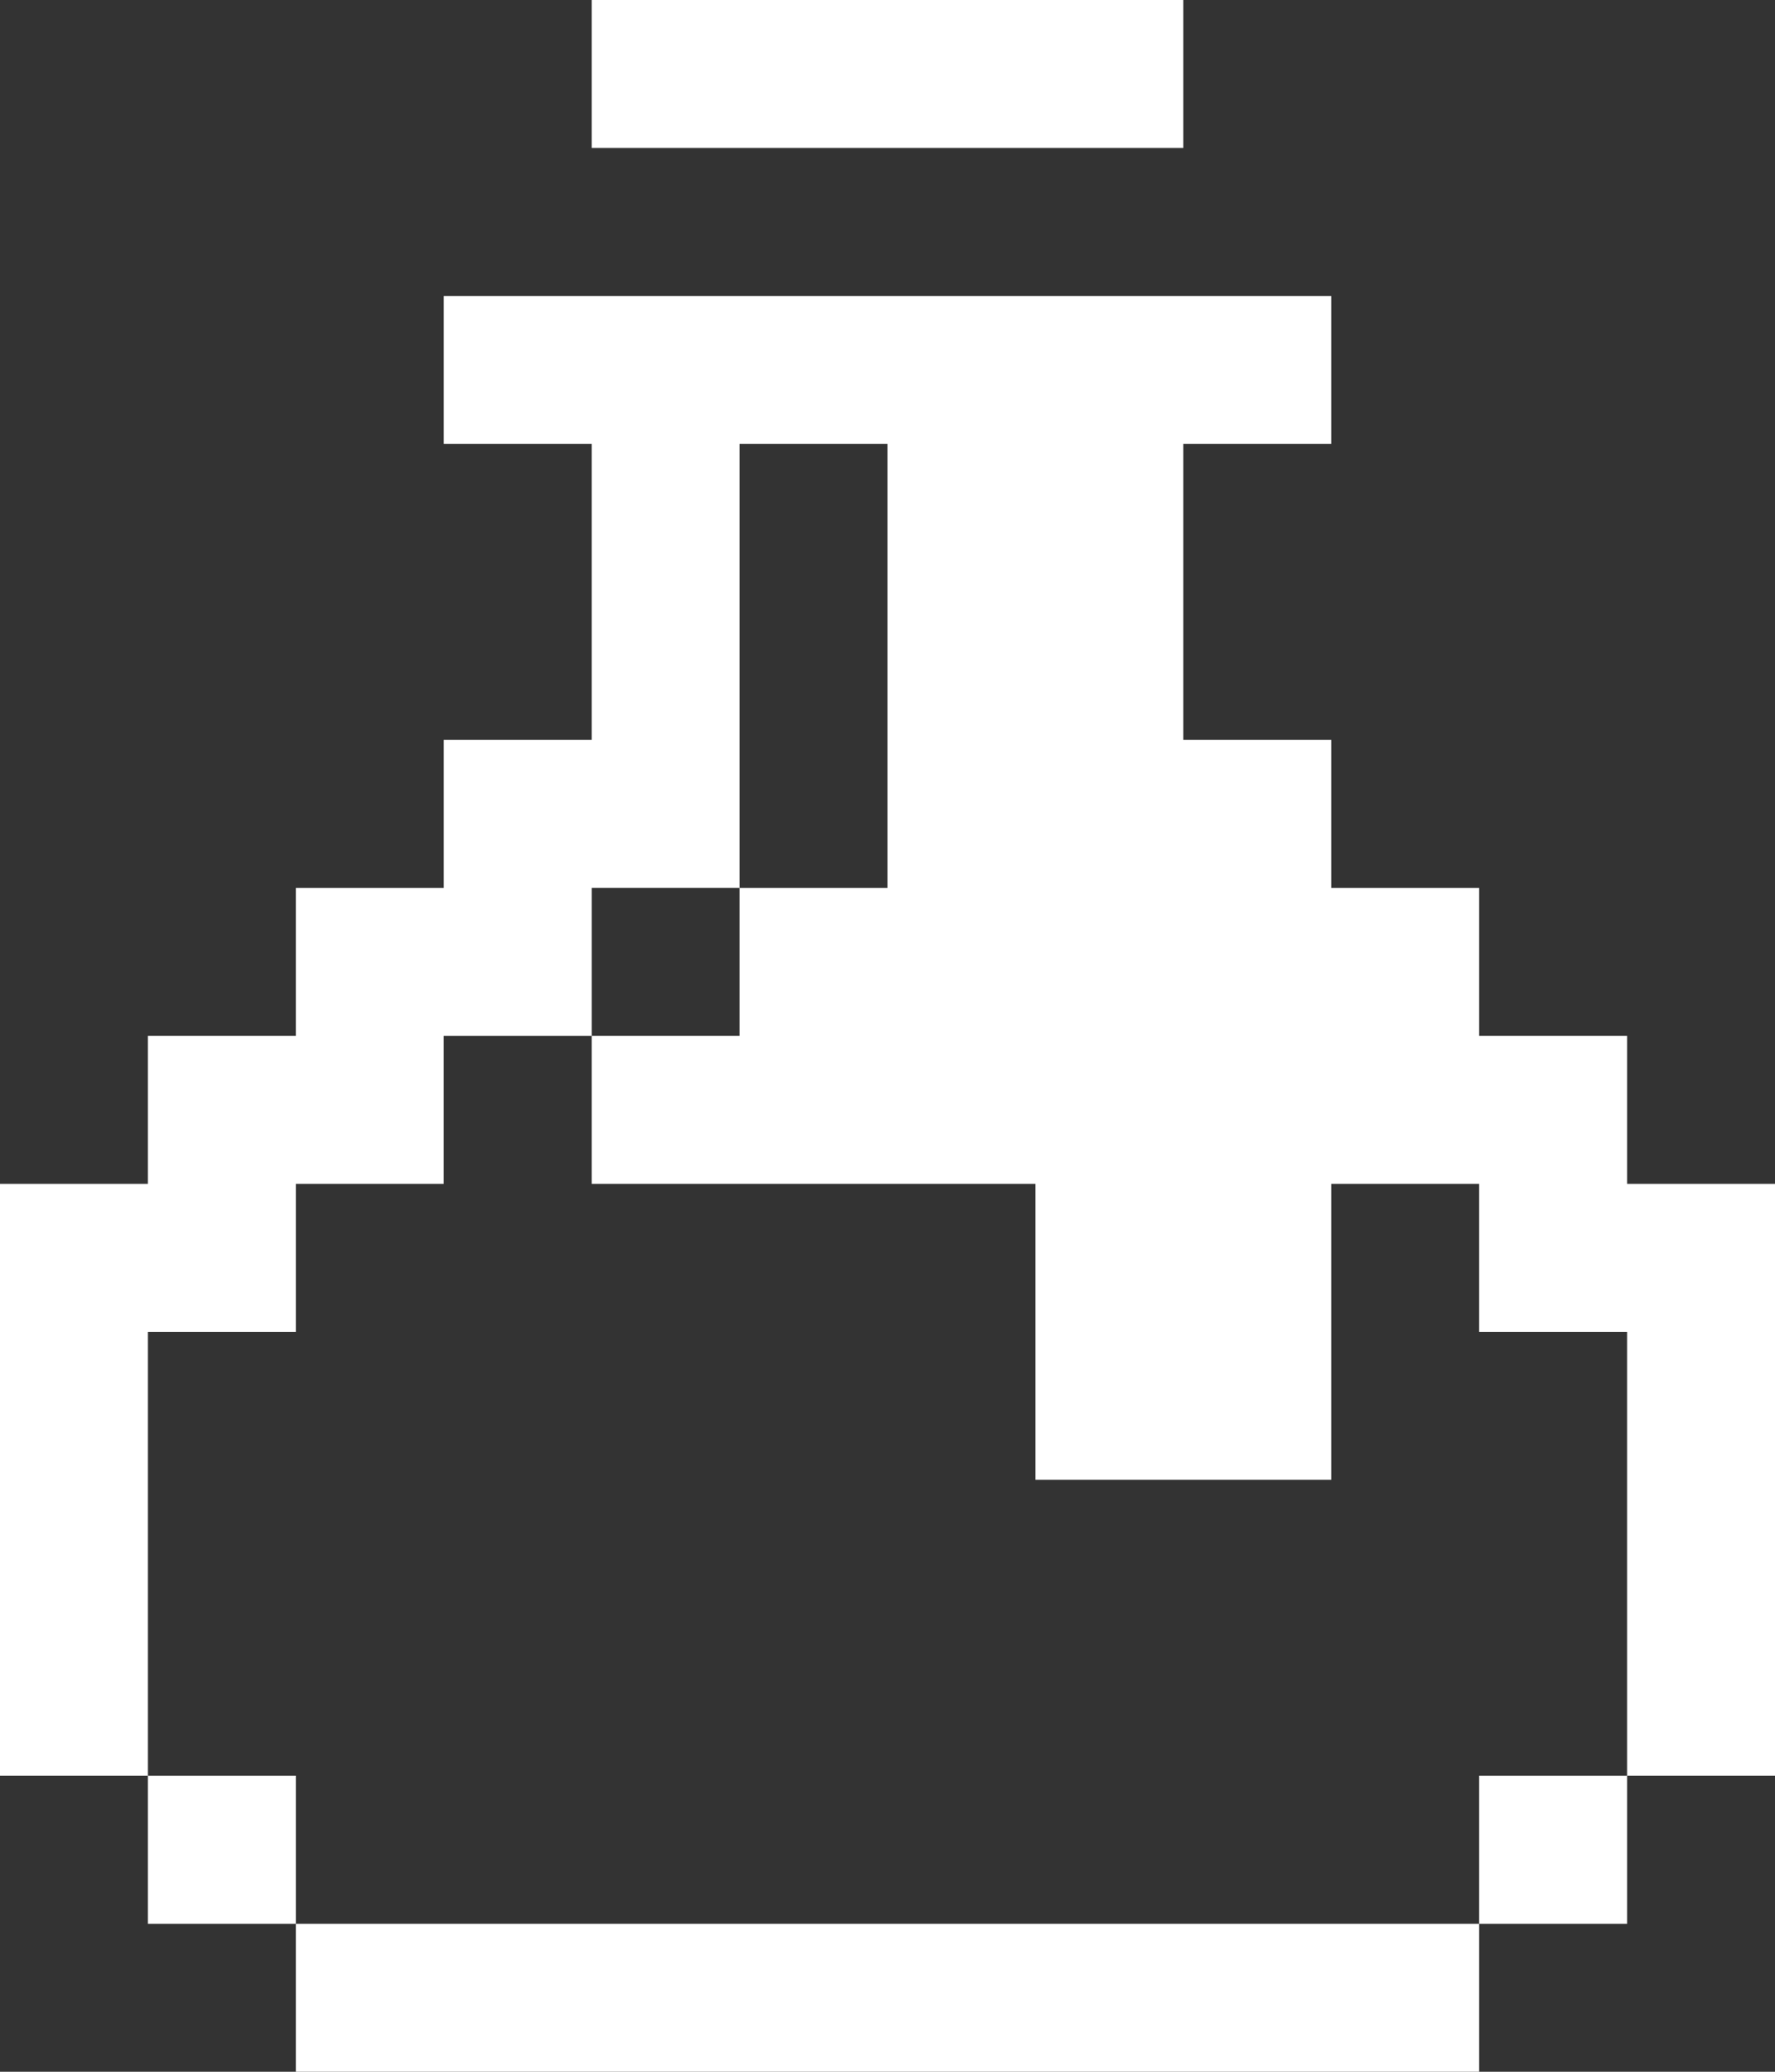 <svg width="12" height="14" viewBox="0 0 12 14" fill="none" xmlns="http://www.w3.org/2000/svg">
<rect x="0" y="0" width="12" height="14" fill="#333333" stroke="none"/>
<path d="M10 13H2V14H10V13Z" fill="white"/>
<path d="M11 12H10V13H11V12Z" fill="white"/>
<path d="M2 12H1V13H2V12Z" fill="white"/>
<path d="M12 8H11V7H10V6H9V5H8V3H9V2H3V3H4V5H3V6H2V7H1V8H0V12H1V9H2V8H3V7H4V6H5V3H6V6H5V7H4V8H7V10H9V8H10V9H11V12H12V8Z" fill="white"/>
<path d="M8 0H4V1H8V0Z" fill="white"/>
</svg>
